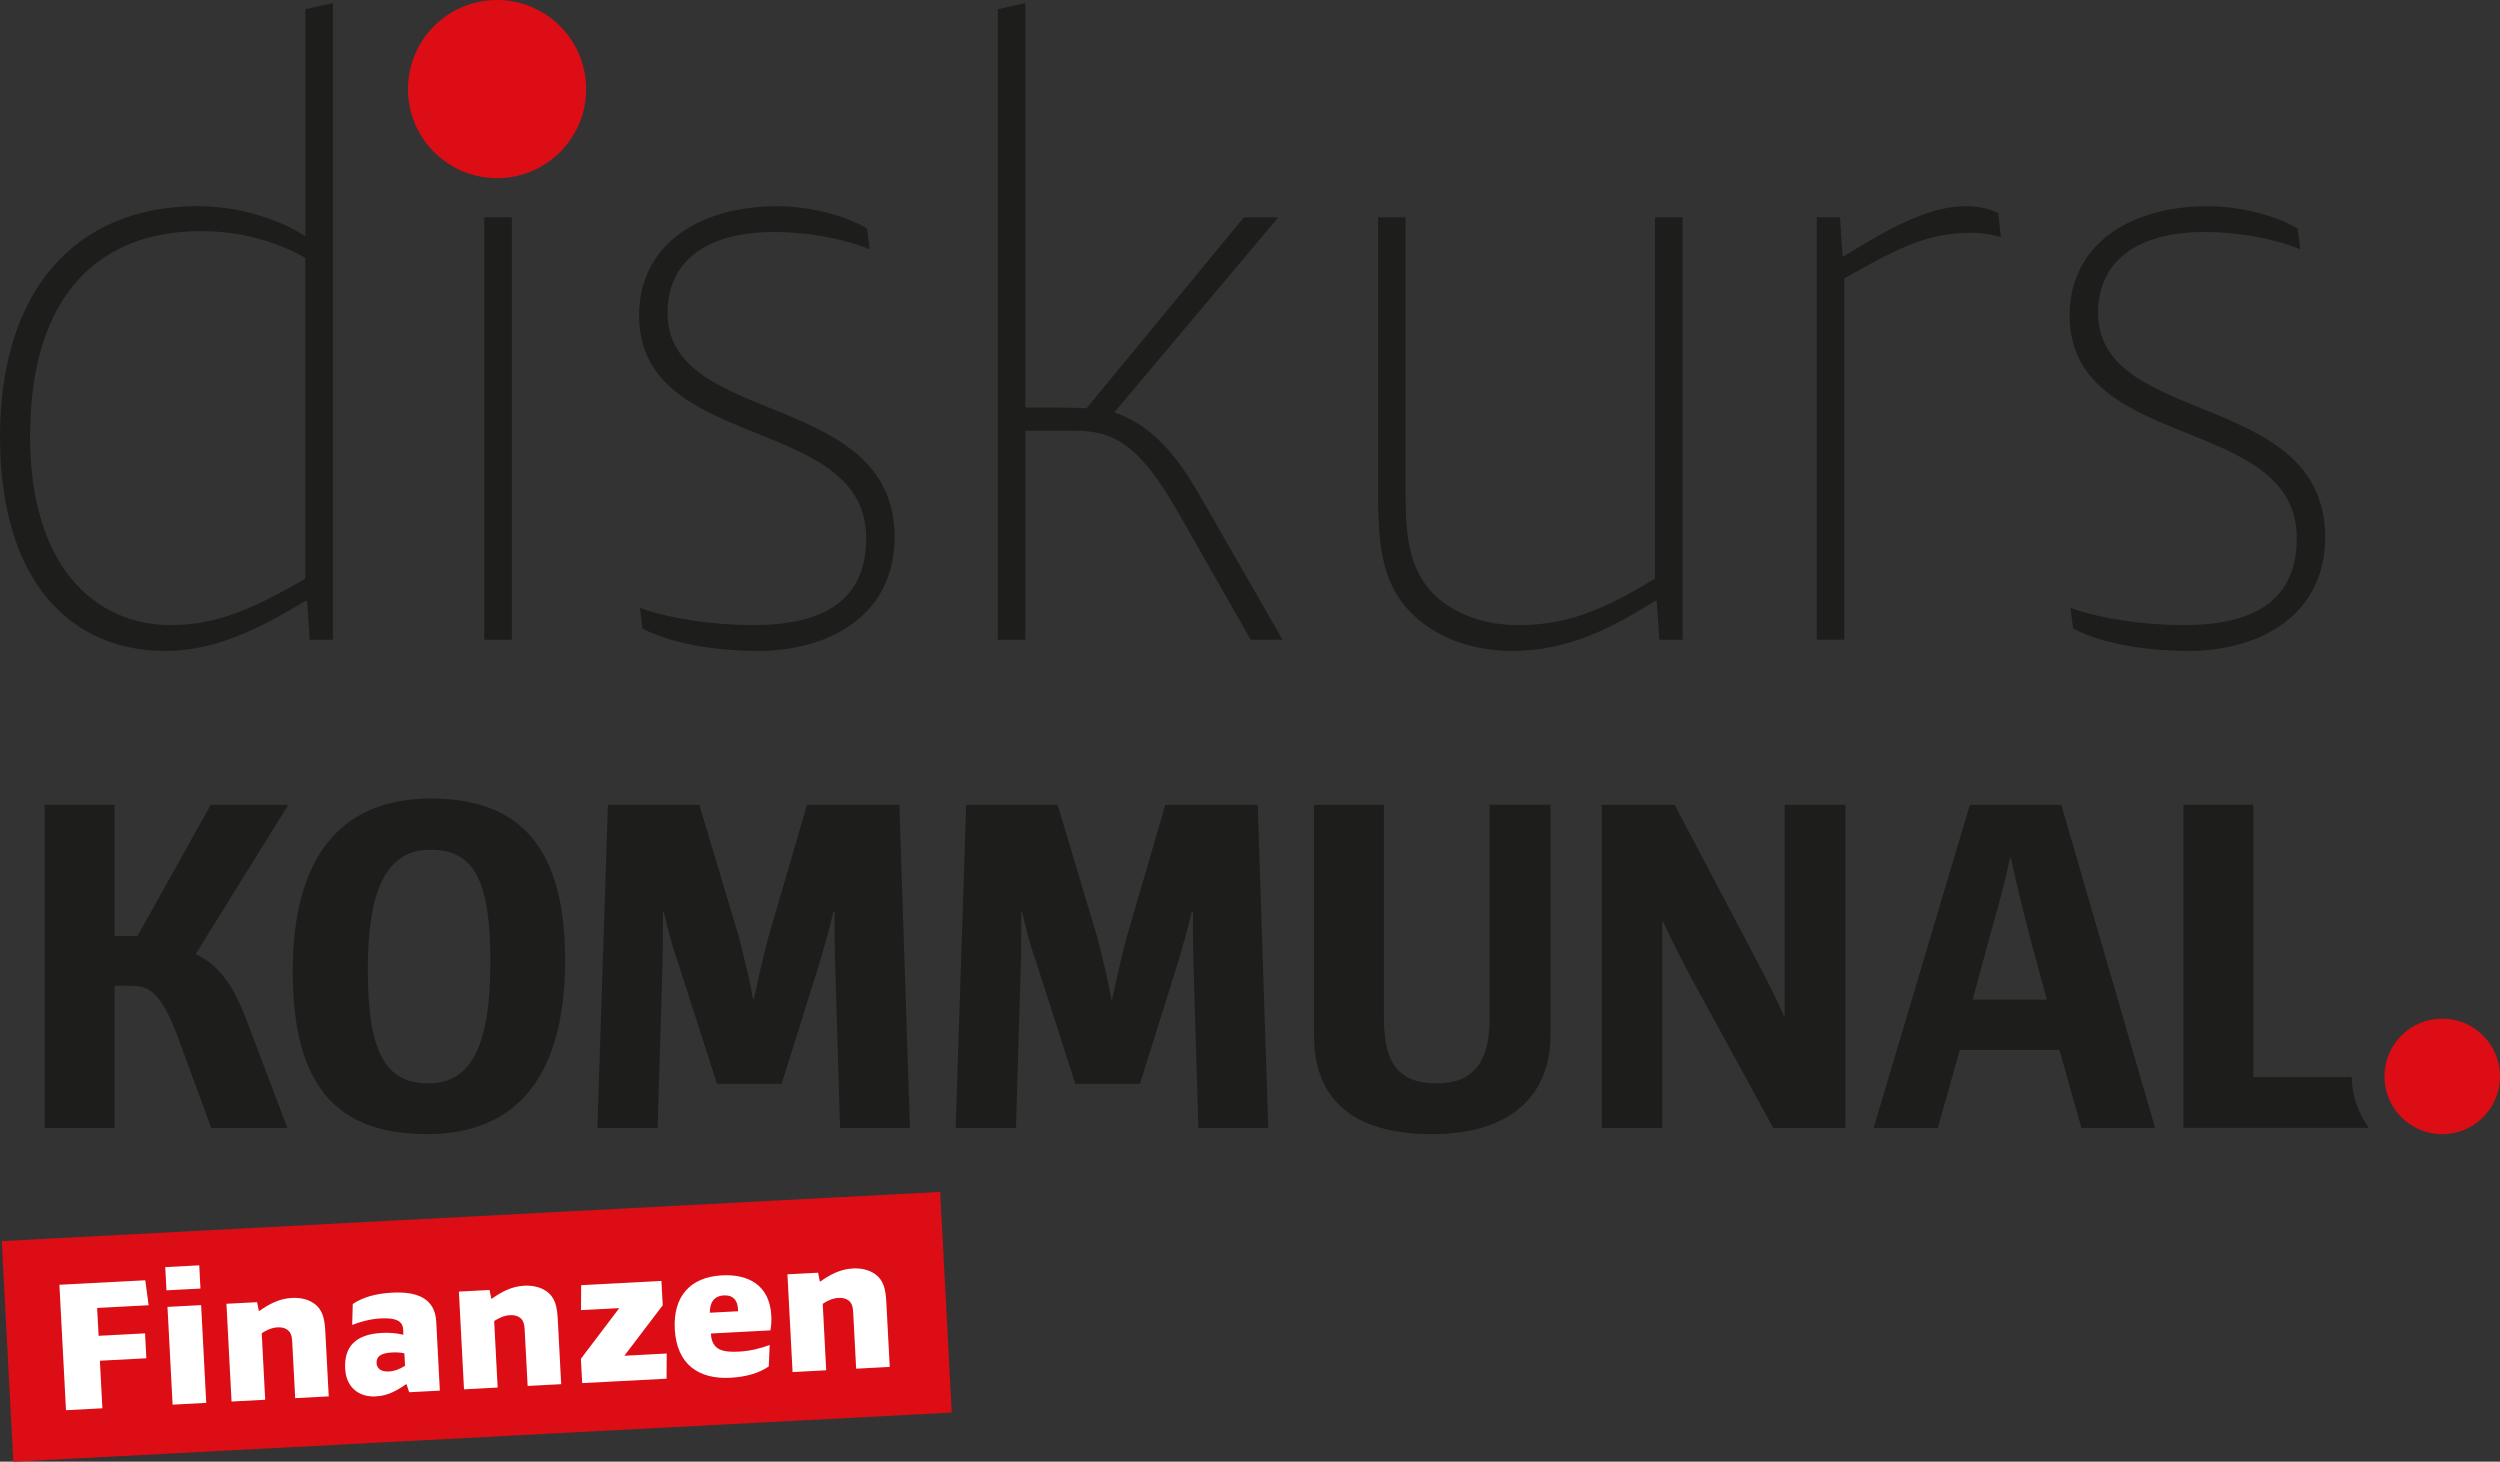 <?xml version="1.0" encoding="UTF-8"?>
<svg id="Ebene_1" data-name="Ebene 1" xmlns="http://www.w3.org/2000/svg" xmlns:xlink="http://www.w3.org/1999/xlink" viewBox="0 0 561.85 328.5">
  <rect x="0" y="0" width="561.85" height="328.5" fill="#333333" stroke="none"/>
  <defs>
    <style>
      .cls-1 {
        fill: #1d1d1b;
      }

      .cls-2 {
        fill: #fff;
      }

      .cls-3 {
        fill: none;
      }

      .cls-4 {
        fill: #dc0d15;
      }

      .cls-5 {
        clip-path: url(#clippath);
      }
    </style>
    <clipPath id="clippath">
      <rect class="cls-3" y="0" width="561.85" height="328.5"/>
    </clipPath>
  </defs>
  <rect class="cls-4" x="1.55" y="273.36" width="211.19" height="49.65" transform="translate(-15.46 6.02) rotate(-3)"/>
  <g class="cls-5">
    <path class="cls-1" d="M44.03,214.33l20.76-33.46h-17.43l-16.46,29.48h-5.16v-29.48h-15.71v72.62h15.71v-31.95h3.66c4.41,0,6.78,1.72,10.54,11.4l7.53,20.55h17.11l-9.25-24.42c-3.12-7.96-6.02-12.05-11.3-14.63v-.11ZM110.21,216.05c0,19.04-4.3,27.43-13.99,27.43s-13.56-7.21-13.56-25.5,4.3-27,14.09-27,13.45,6.88,13.45,25.07M127,215.72c0-24.96-9.9-36.26-30.12-36.26s-31.09,13.02-31.09,38.84,9.9,36.58,30.23,36.58,30.99-13.34,30.99-39.16M188.79,253.49h15.71l-2.37-72.62h-20.76l-8.82,30.23c-1.18,4.52-2.15,8.93-3.12,13.45h-.21c-.75-4.52-1.94-9.04-3.01-13.45l-9.04-30.23h-20.55l-2.37,72.62h13.55l1.08-36.47c.11-3.77.11-7.75.11-12.05h.21c.97,4.41,2.04,8.18,3.23,11.51l8.71,27.11h14.52l8.5-27.11c1.08-3.77,2.15-7.21,3.12-11.51h.32c-.11,4.2,0,8.39.11,12.05l1.08,36.47ZM269.32,253.49h15.71l-2.37-72.62h-20.76l-8.82,30.23c-1.18,4.52-2.15,8.93-3.12,13.45h-.22c-.75-4.52-1.94-9.04-3.01-13.45l-9.04-30.23h-20.55l-2.37,72.62h13.56l1.08-36.47c.11-3.77.11-7.75.11-12.05h.21c.97,4.41,2.04,8.18,3.23,11.51l8.71,27.11h14.52l8.5-27.11c1.08-3.77,2.15-7.21,3.12-11.51h.32c-.11,4.2,0,8.39.11,12.05l1.08,36.47ZM348.45,232.72v-51.86h-13.66v47.77c0,8.82-2.69,14.85-11.94,14.85-10.11,0-11.83-6.67-11.83-15.06v-47.55h-15.71v51.86c0,11.4,5.6,22.16,26.57,22.16,18.18,0,26.57-9.25,26.57-22.16M398.51,253.49h16.24v-72.62h-13.66v47.44h-.21c-1.4-3.55-4.73-9.79-6.56-13.34l-17.97-34.1h-16.35v72.62h13.56v-46.37h.21c1.08,2.58,3.98,8.18,5.7,11.51l19.04,34.86ZM460.02,224.65h-16.68l3.44-12.69c1.83-6.67,3.55-12.48,4.95-19.15h.21c1.4,6.56,2.9,12.59,4.63,19.15l3.44,12.69ZM467.77,253.49h16.57l-21.09-72.62h-20.55l-21.62,72.62h14.42l4.95-17.54h22.38l4.95,17.54ZM528.51,242.08h-22.1v-61.22h-15.71v72.62h41.68c-2.34-3.22-3.76-7.15-3.87-11.4"/>
    <path class="cls-4" d="M548.87,254.89c7.17,0,12.98-5.81,12.98-12.98s-5.81-12.98-12.98-12.98-12.98,5.81-12.98,12.98,5.81,12.98,12.98,12.98"/>
    <path class="cls-1" d="M522.56,120.77c0-33.25-51.04-24.75-51.04-50.46,0-11.41,8.51-18.17,23.97-18.17,7.35,0,15.08,1.35,21.46,3.87l-.58-4.64c-5.41-3.29-13.92-5.03-20.11-5.03-17.98,0-31.13,8.89-31.13,24.55,0,30.93,51.04,22.04,51.04,50.07,0,14.89-10.83,19.53-25.52,19.53-8.31,0-18.37-1.35-25.33-3.87l.58,4.64c7.35,3.87,18.17,5.03,25.91,5.03,16.24,0,30.74-8.12,30.74-25.52M414.49,143.77V62.57c11.02-6.19,18.17-10.25,28.23-10.25,2.71,0,5.03.39,6.96.97l-.58-5.41c-2.51-1.16-4.83-1.55-7.35-1.55-8.7,0-18.17,5.61-27.26,11.21h-.39l-.58-8.7h-5.22v94.92h6.19ZM378.15,143.77V48.85h-6.19v81.2c-10.05,5.99-18.56,10.44-30.55,10.44-7.73,0-13.92-2.32-18.37-6.19-6.96-6.19-7.15-15.27-7.15-24.36v-61.09h-6.19v61.28c0,13.53.97,22.62,9.67,29.58,5.8,4.64,13.15,6.57,20.49,6.57,12.76,0,22.43-5.22,32.09-11.21h.39l.58,8.7h5.22ZM270.27,112.45c-5.03-8.89-10.63-16.63-19.72-19.72v-.19l36.73-43.69h-7.73l-35.38,42.92c-2.32-.19-5.03-.19-13.73-.19V.71l-6.19,1.35v141.71h6.19v-46.98h10.83c8.89,0,14.69,2.9,23.39,18.17l16.43,28.81h7.15l-17.98-31.32ZM201.06,120.77c0-33.25-51.04-24.75-51.04-50.46,0-11.41,8.51-18.17,23.97-18.17,7.35,0,15.08,1.35,21.46,3.87l-.58-4.64c-5.41-3.29-13.92-5.03-20.11-5.03-17.98,0-31.13,8.89-31.13,24.55,0,30.93,51.04,22.04,51.04,50.07,0,14.89-10.83,19.53-25.52,19.53-8.31,0-18.37-1.35-25.33-3.87l.58,4.64c7.35,3.87,18.17,5.03,25.91,5.03,16.24,0,30.74-8.12,30.74-25.52M115.03,143.77V48.85h-6.19v94.92h6.19ZM74.82,143.77V.71l-6.19,1.35v51.04c-5.61-3.67-14.69-6.77-24.17-6.77C16.82,46.33,0,65.47,0,98.15s16.05,48.14,37.12,48.14c11.6,0,21.46-5.22,31.51-11.21h.39l.58,8.7h5.22ZM68.63,130.05c-10.44,5.99-19.14,10.44-30.16,10.44-17.4,0-31.71-13.53-31.71-42.34,0-32.48,16.05-46.21,38.47-46.21,8.51,0,16.43,2.13,23.39,5.99v72.11Z"/>
    <path class="cls-4" d="M111.71,40.04c11.06,0,20.02-8.96,20.02-20.02S122.76,0,111.71,0s-20.02,8.96-20.02,20.02,8.96,20.02,20.02,20.02"/>
    <path class="cls-2" d="M199.96,307.22l-.76-14.45c-.16-3.01-.56-5.04-2.6-6.48-1.48-1.01-3.25-1.3-4.96-1.21-2.88.15-5.16,1.44-7.3,2.94h-.08s-.4-1.99-.4-1.99l-6.89.36,1.15,21.97,7.56-.4-.78-14.95c1.05-.68,2.2-1.25,3.57-1.32.96-.05,1.68.16,2.25.59.87.67.97,1.75,1.03,2.79l.66,12.53,7.56-.4ZM165.88,294.69l-6.35.33c-.02-2.05.77-3.77,3.15-3.89,2.09-.11,3.2,1.13,3.2,3.56M172.77,307.1l.21-4.83c-2.05.78-4.49,1.37-6.87,1.49-2.8.15-4.32-.19-5.21-1.07-.79-.75-1.1-1.87-1.12-3l13.36-.7c.2-1.06.26-2.27.21-3.28-.38-7.18-5.52-9.38-11.07-9.09-7.31.38-11.01,4.89-10.63,12.07.42,7.94,5.37,11.32,12.47,10.95,3.3-.17,6.36-.96,8.66-2.55M149.8,309.85l.04-5.66-9.52.5,8.62-11.34-.29-5.47-18.04.95-.04,5.61,8.6-.45-8.62,11.38.29,5.47,18.96-.99ZM126.12,311.09l-.76-14.45c-.16-3.01-.56-5.04-2.6-6.48-1.48-1.01-3.25-1.29-4.96-1.21-2.88.15-5.16,1.44-7.3,2.94h-.08s-.4-1.98-.4-1.98l-6.89.36,1.15,21.97,7.56-.4-.78-14.95c1.05-.68,2.2-1.25,3.58-1.32.96-.05,1.68.16,2.25.59.87.67.97,1.75,1.03,2.79l.66,12.53,7.56-.4ZM98.85,312.52l-.81-15.49c-.27-5.18-4.21-6.82-9.89-6.52-3.76.2-6.69,1.06-8.87,2.56l-.13,4.7c1.64-.67,4.08-1.35,6.46-1.47,3.38-.18,4.89.62,4.99,2.42l.06,1.25c-1.4-.35-3.12-.51-4.88-.41-5.89.31-8.46,3.12-8.21,8.01.23,4.47,3.35,6.44,6.82,6.26,2.8-.15,4.63-1.21,6.89-2.75h.08s.6,1.81.6,1.81l6.89-.36ZM91.02,306.95c-1.1.69-2.28,1.21-3.7,1.28-1.67.09-2.63-.7-2.69-1.87-.07-1.42.84-2.26,3.39-2.4,1.04-.05,1.97-.02,2.86.19l.15,2.8ZM73.88,313.83l-.76-14.45c-.16-3.01-.56-5.04-2.6-6.48-1.48-1.01-3.25-1.29-4.96-1.2-2.88.15-5.16,1.44-7.3,2.94h-.08s-.4-1.99-.4-1.99l-6.89.36,1.15,21.97,7.56-.4-.78-14.95c1.05-.68,2.2-1.25,3.58-1.32.96-.05,1.68.16,2.25.59.87.67.97,1.75,1.03,2.79l.66,12.53,7.56-.4ZM46.35,315.28l-1.15-21.97-7.56.4,1.15,21.97,7.18-.38.38-.02ZM45.05,289.59l-.27-5.22-7.64.4.27,5.22,7.64-.4ZM23.01,316.5l-.56-10.69,10.44-.55-.29-5.6-10.44.55-.33-6.26,11.57-.61-.75-5.61-19.3,1.01,1.48,28.19,8.19-.43Z"/>
  </g>
</svg>